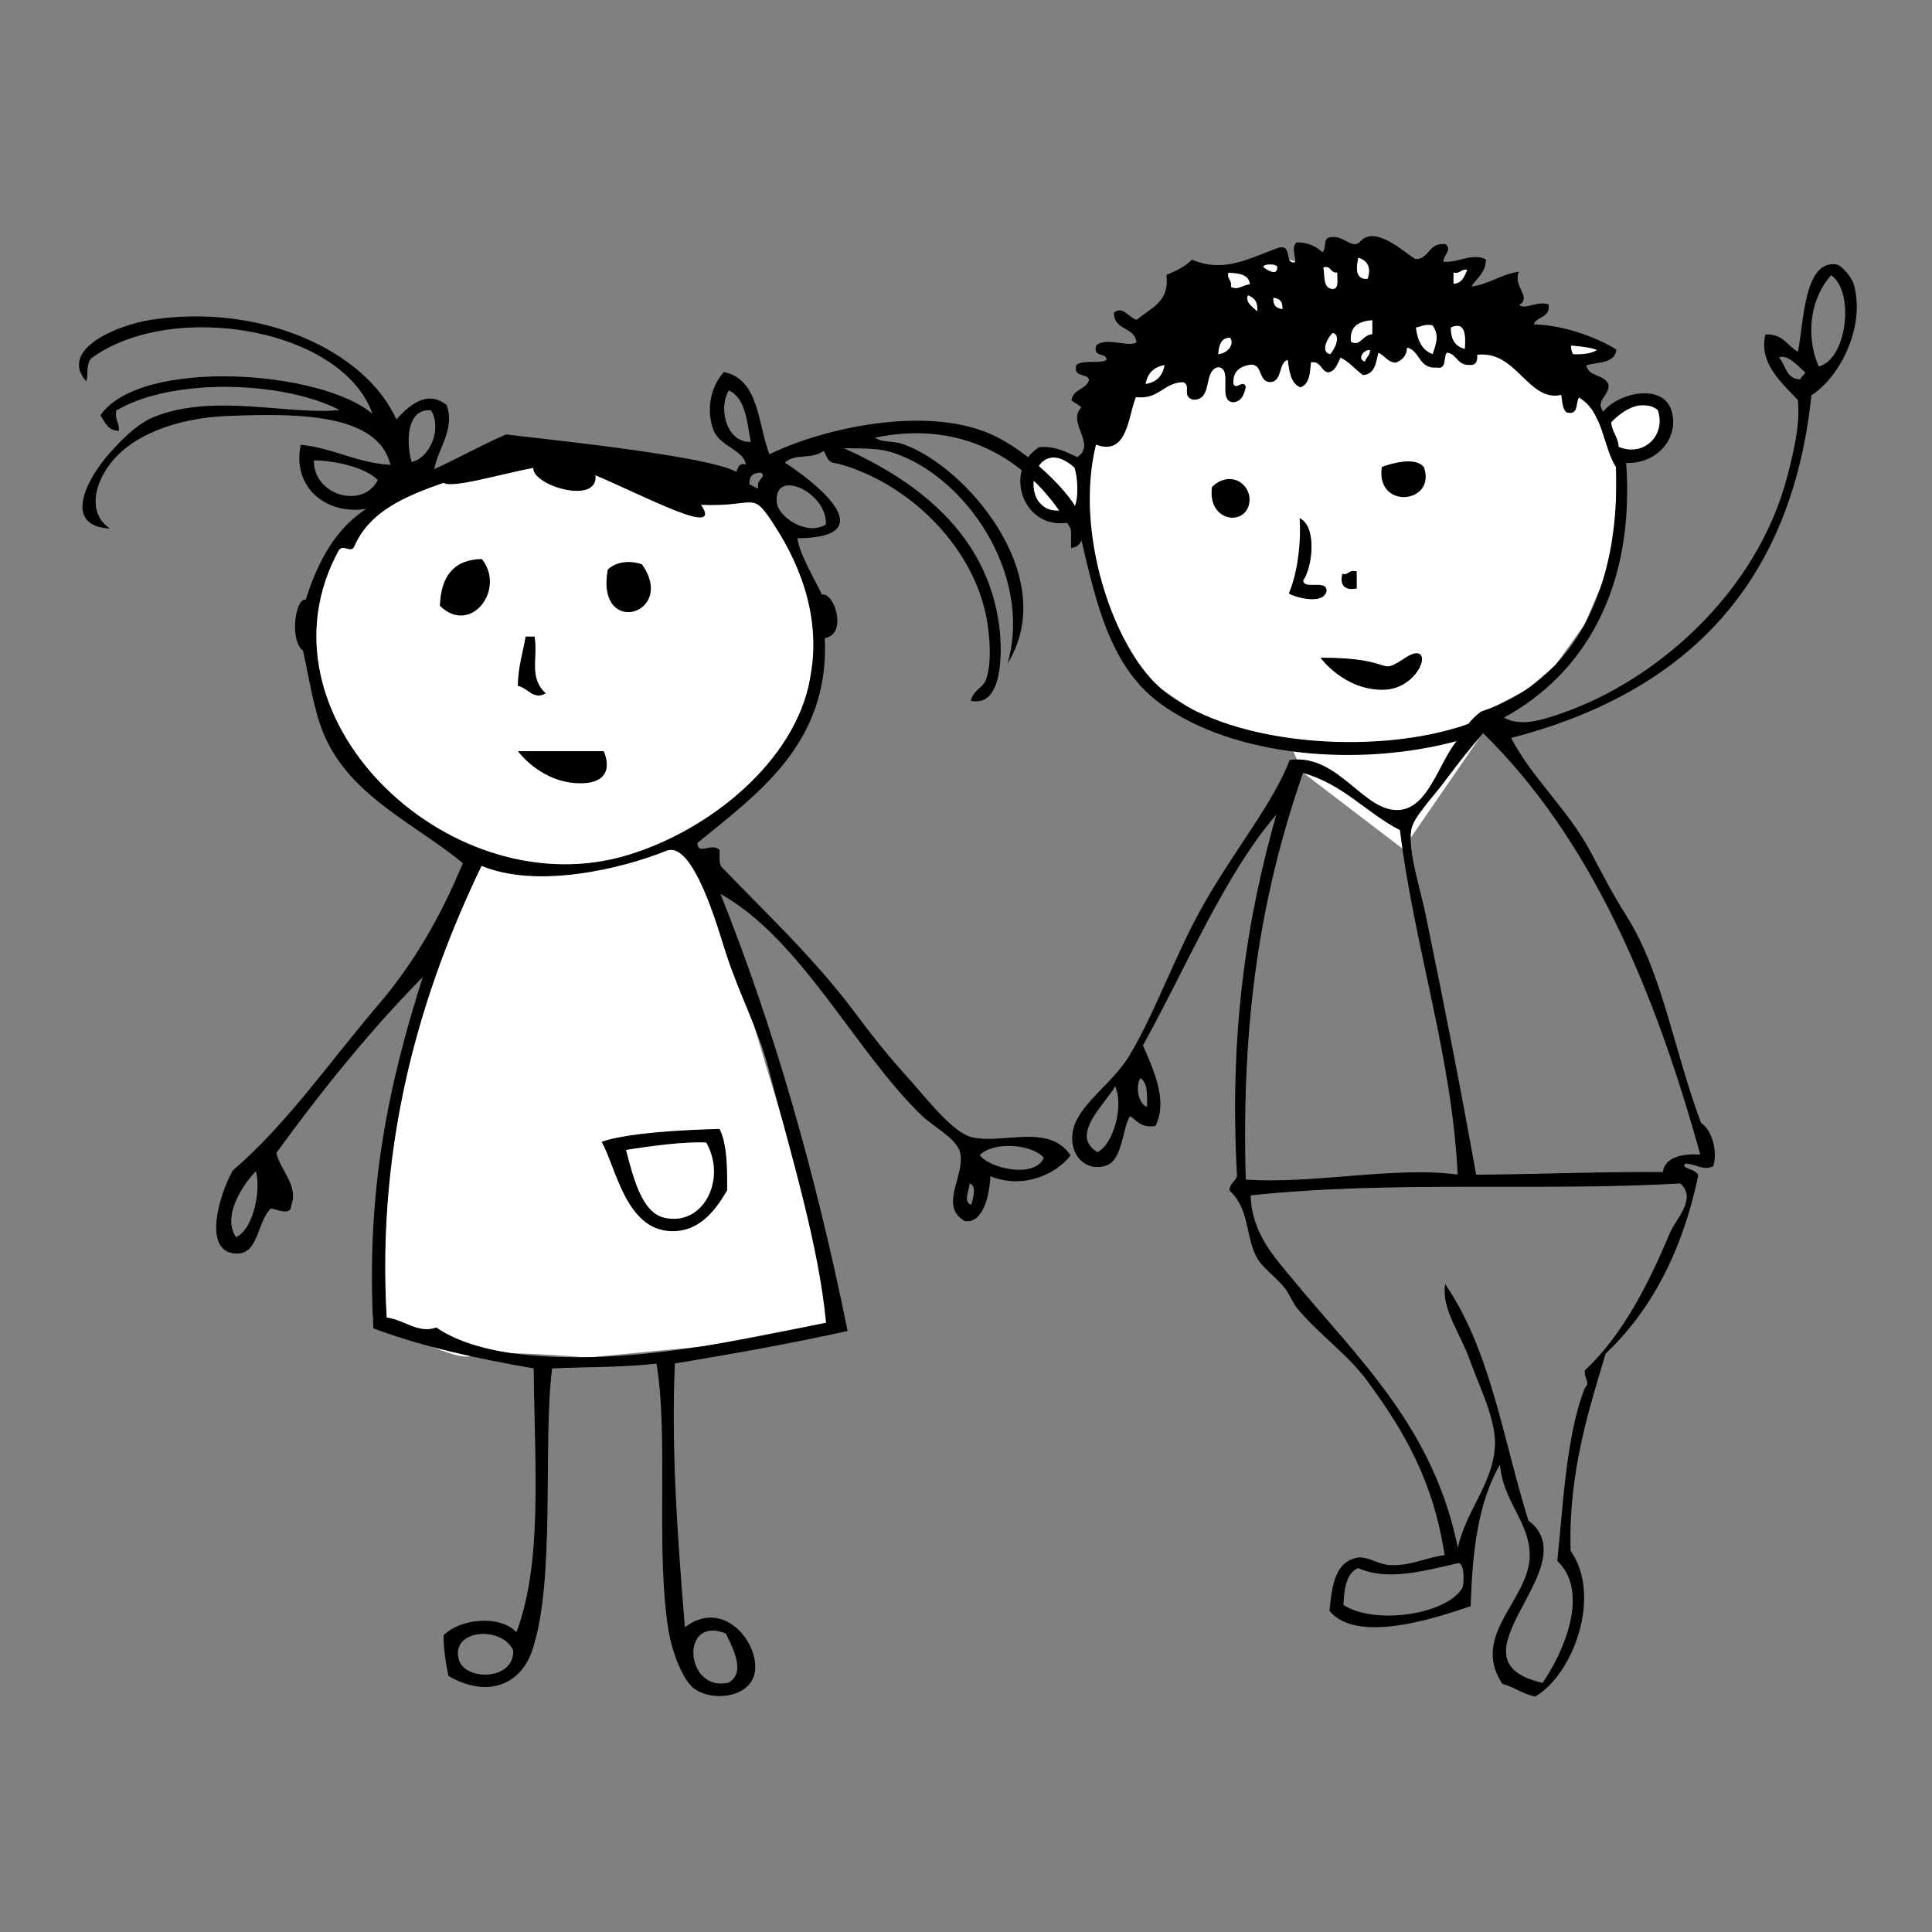 <?xml version="1.0" encoding="utf-8"?>
<!-- Generator: Adobe Illustrator 23.0.6, SVG Export Plug-In . SVG Version: 6.00 Build 0)  -->
<svg version="1.1" xmlns="http://www.w3.org/2000/svg" xmlns:xlink="http://www.w3.org/1999/xlink" x="0px" y="0px"
	 viewBox="0 0 595.3 595.3" style="enable-background:new 0 0 595.3 595.3;" xml:space="preserve">
<rect x="0" y="0" width="595.3" height="595.3" fill="#808080" stroke="none"/>
<style type="text/css">
	.st0{fill:#FFFFFF;}
	.st1{stroke:#000000;stroke-width:0.3;stroke-miterlimit:10;}
	.st2{stroke:#000000;stroke-width:0.3;}
</style>
<g id="Layer_2">
</g>
<g id="Ebene_1">
	<path class="st0" d="M154.1,140.3l-37.3,13.8l-15.3,15.3l-7.7,27.1l8.2,30.1l17.9,18.9l23.5,18.4l-7.6,20.4l-8.2,25.6l-11,69.3
		l-1.7,27.2c0,0,25.3,13.5,30.3,11.4c5.1-2.2,35.9,0.5,35.9,0.5l36.2-3.5l37.3-7.2l0-6.8l-7.7-36.3l-26.7-88.8l-10.9-16.3l11.1-4.4
		l26.5-29.2l3.9-24.3v-20l-11.6-18.9l-5.4-11.6L154.1,140.3z"/>
	<polygon class="st0" points="366,85.3 350.4,111.6 335.4,130.1 333.5,147.6 337.2,181.4 347.1,205.2 369.2,219.9 377.4,223.2 
		397.4,229 401.4,238 432.3,261.6 457,225.7 459,218.5 470.6,212.4 479.2,205 488.2,192.5 496.3,173.5 497.9,157.5 497.9,142.3 
		503.9,140.3 511.6,136.3 515.3,128.2 509,125.1 501.9,124.7 492.4,129.9 488.2,120.1 488.2,111.6 492.4,107.7 473.8,102.2 
		464.1,98.5 463.1,87.7 451.1,90.8 452.3,83.1 428.9,82.1 418.4,79.2 410.2,77 403,82.1 395.3,79.2 	"/>
	<polygon class="st0" points="332,140.9 320.4,137.8 315.9,145.5 318.3,153 325.2,159.4 333.3,161 	"/>
	<g>
		<path class="st1" d="M148.4,172.4c7.3,9.3-3.5,23.2-12.7,14.2C136,177.9,139.7,172.6,148.4,172.4z"/>
		<path class="st1" d="M197.7,174c10.7,15.1-14,22.4-10.3,1.6C189.7,173.3,193.9,172.7,197.7,174z"/>
		<path class="st1" d="M162.1,196.3h2.5c1,6.8-1.8,12.4,3.3,17.3c-3.5,1.9-5-1.6-8.2-2.4C159.8,205.7,161.2,201.2,162.1,196.3z"/>
		<path class="st1" d="M192.7,354.2c2.2,8.4,4.8,19.3,11.7,21.1c12.4,3.1,19.9-12,13.3-23.4C211.1,351.5,200.2,353,192.7,354.2z
			 M221.6,348c2.5,4.8,2.3,13.7,2.3,18.7c-4,7-9.1,12.8-17.2,12.5c-13.7-0.5-16.7-19.3-21.1-27.3C193.9,349.1,211.2,348.3,221.6,348
			z"/>
		<path class="st1" d="M141.3,511.6c2,6.5,17.3,6.5,17-3.1C154.7,500.5,138.3,501.9,141.3,511.6z M224.6,518.6
			c5.6-3.4,1.2-10.9-0.8-15.4C209,497.3,210.9,521.9,224.6,518.6z M299.4,371.4c0.5-1.8,2-6.5-0.8-6.9
			C298.6,366.7,296.3,370.6,299.4,371.4z M72.7,381.4c5.8-2.6,8-15.5,6.2-20.8C74.5,365.1,68.1,374.9,72.7,381.4z M301.7,355.9
			c2.9,4.3,17.4,7.6,20.1,0.8C318.1,352.3,305.9,351.4,301.7,355.9z M236.9,329c-3.2-12.1-8.8-22.2-13.1-35.4
			c-2.3-7.1-10-35-18.5-31.6c-13.9,5.6-39.9,11.8-57,4.6c-18.4,38.3-32.5,84.1-29.3,139.5c5.4,0.6,9.8,5.1,15.4,3.1
			c7.6,5.2,18.5,7.6,28.5,8.5c31.8,3,65.5-4.7,91.8-10C252.4,383.7,244.3,357.2,236.9,329z M239.2,154.8c0.4,4.6,9.4,10.7,15.4,6.9
			C255.3,151.6,238.2,143.7,239.2,154.8z M230.8,149.4c1.2,0.4,2,1.1,3.1,1.5c-1.1-3.4,2.6-3.5,0.8-5.4
			C231.9,145.4,230.6,146.6,230.8,149.4z M96.6,141.7c-0.5,10.9,15.2,15.7,20,6.2C112.5,143.6,102.4,141.7,96.6,141.7z M164.5,144
			c-10,1.8-25.3,6.5-27.8,4.6c-11.8,4.1-23.1,8.8-27.8,20c-1.2,1.5-3-1.1-4.6,0.8c-27.8,50.6,32.8,109.4,87.1,94.8
			c25.1-6.8,51.8-27.5,57.8-52.4c4.8-20-2.3-37.2-10-49.3c-7.8-12.2-5.4-6.3-23.5-7.1c7.4,10.3-16.2-2.3-32.4-9.2
			C184.7,155.7,163.7,149.4,164.5,144z M126.7,142.5c5.9-1,9.8-10.6,6.2-16.2C125.1,125.5,124.9,136.2,126.7,142.5z M231.5,136.3
			c-1.2-6.6-1.6-13.8-7-16.2C220.9,126,223.9,136.8,231.5,136.3z M133.6,144.8c7.6-3.4,14.7-7.5,22.4-10.8
			c3.2,0.6,62.3,6.3,70.9,11.6c0.7-1.1,0.6-3,3.1-2.3c-0.5-4.8-8-5.7-10-10.8c-2.3-6-1-13.1,3.1-17.7c10.8,2.3,10.2,16,13.9,25.4
			c15.3-7.7,49.3-16,70.1-5.4c11.5,5.8,25.4,19.7,26.2,26.2c0.3,2.7,0.8,7.1-3.1,7.7c-0.2-2.4,0.5-5.7-0.8-6.9
			c-10.3-17.8-30.7-33.4-60.2-27c2.5,1.9,5.8,1,9.3,2.3c19.1,6.9,47.5,40,32.4,66.3c7-27.3-13.5-56.7-35.5-64
			c-5.5-1.8-10.8-1.2-16.2-1.5c22.1,9.8,45,26,48.6,55.5c0.9,7.7,1,24.4-8.5,22.4c0.9-3.2,3.7-3.8,4.6-6.2c1.7-4.4,1.3-11,0.8-15.4
			c-2.8-25.4-25.4-46.2-47-51.6c-2.6,0-2.9-2.3-3.8-3.9c-4.1,3-9.1,0.6-12.3,3.9c7.4,4.6,32.1,23,3.9,23.1
			c0.6,4.8,5.1,12.4,7.7,17.7c3.6-1.1,8,12,0.8,13.1c1.5,32.7-20.8,48-39.3,63.2c0.2,4.3,4.6-0.1,6.9,2.3c0,2.1-0.3,4.4,0.8,5.4
			c13.2,13.8,28.1,27.6,40.9,44.7c4.6,6.2,10,13.1,17,20.8c5,5.6,13.4,16.5,19.3,17.7c9.8,2.1,23.4-4.3,30.1,5.4
			c-4.5,5.8-14.7,10.4-24.7,6.2c-0.1,5.2-2,14.8-7.7,13.9c-8.2-4.8,0.9-14.4-1.5-21.6c-1.4-4-8.1-7.5-11.6-10.8
			c-20.6-19.8-37.3-54.8-62.5-68.6c16.6,41.4,29.5,86.6,39.3,134.9c-17.2,3.8-35.1,7-53.2,10c-1.2,26.4,0.9,54.8,3.1,81.7
			c11.6-9.2,22.6,4,21.6,13.1c-0.9,8-12.7,9.6-18.5,5.4c-3.6-2.6-6.8-11.7-7.7-16.9c-4.3-24.6,0-60.6-3.9-83.3
			c-10.2,1.2-21.6,1-32.4,1.5c-3,22.3,1.2,65.7-6.2,87.1c-3.5,10.3-13.5,14.6-25.5,7.7c-0.8-3.8-1.4-7.9-1.5-12.3
			c4.8-5,17.2-6.5,22.4-0.8c8.2-21.6,5.7-50.8,5.4-81.7c-17.6-3-34.4-6.7-49.4-12.3c-2.3-41.9,4.5-74.6,15.4-108.7
			C114,317.3,99.1,335.8,85,355.2c1.1,5.4,6.9,10,4.6,16.2c0.1,3.3-4.8,0.9-6.2,0.8c-4.2,3.9-3.8,13.6-10,13.9
			c-11.4,0.4-5.5-18.6-1.5-25.4c16.5-14.1,30-33.7,44.7-50.9c11-12.8,19.5-27.6,26.2-43.9c-14-11.6-32.9-19.8-41.6-37
			c-4.1-7.9-5.3-17.8-7.7-28.5c-4.3-3.2-2.2-16.5,0.8-15.4c3.8-12.1,9.4-22.4,19.3-28.5c-12.8,2.5-23.5-6.4-20.8-19.3
			c10.2,1.1,17,5.6,27.7,6.2c-3.7-16.3-28.9-16.2-50.1-15.4c-15.9,0.6-30.2,5.9-37,15.4c-4.3,5.9-6.5,14.5,0,19.3
			c-14.7-1.2-5.2-16.5,0-22.4c4.2-4.8,8.9-9.5,13.9-11.6c18.6-7.7,42.9-0.3,57.8-2.3c-17.6-9.3-52.2-10.3-69.4,0
			c-0.6,2.9,0.9,3.7,0.8,6.2c-3.3-0.1-4-2.7-5.4-4.6c12.3-17.7,68.6-13.9,84,0c-8.9-27.1-62.2-36-87.1-17.7
			c-1.8,2.2-0.9,5.3-1.5,6.9c-8-9.6,9.8-16.9,20-18.5c33.7-5.2,66,9.3,75.6,30.8c3.6-4,9.3-9.5,15.4-4.6
			C140.1,132.5,134.7,138.2,133.6,144.8z"/>
		<path class="st2" d="M159.9,231.6h26c0,0,4.7,9.6-7.1,9.6C167,241.2,159.9,231.6,159.9,231.6z"/>
	</g>
	<g>
		<path class="st1" d="M438.6,144c3.9,11-14.5,13-12.7,0C429.1,142.8,436.1,140.9,438.6,144z"/>
		<path class="st1" d="M373.6,150.1c5.6-5.3,12-0.7,11.2,4.8C383.6,162.2,372.1,160.5,373.6,150.1z"/>
		<path class="st1" d="M400.6,159.9c5.1,2.7,3.6,15.1,0.8,18.9c0.1,3.3,7.2-0.2,7.2,3.2c-0.7,4.2-9,2.1-11.3,0.8
			C400,176.6,401.1,166.7,400.6,159.9z"/>
		<path class="st1" d="M417.9,176.2v5c-3.4,0.6-4.9-0.8-4.2-4.2C415.7,177.4,415.5,175.6,417.9,176.2z"/>
		<path class="st1" d="M450.8,489.2c0.3-0.4,1-7.7-1.5-7.7c-10.9,2.4-21.4,5.6-30.9,1.5c-3.7,1.7-4.4,6.4-4.6,11.6
			C423.4,501,446.1,497.7,450.8,489.2z M385.2,368.2c0.3,11.9,7.5,19.4,13.1,26.2c20.2,24.5,43.6,45.8,50.9,83.3
			c2.2-11.9,11.5-20.8,11.6-33.1c0-8-5-17.8-7.7-25.4c-3-8.5-8.7-15.7-7.7-23.1c13.8,20.3,17.6,47.5,25.4,72.5
			c18.8,14.1-27.1,43,4.6,50.1c6.2-9,14.9-27.9,4.6-37.8c1.7-15.9,2.7-38.8,8.5-53.2c1.8-1.7-0.3-3,0-5.4
			c11.5-10.7,19.6-26.6,26.2-42.4c1.9-4.3,8.5-10.7,3.1-15.4C474.5,367,429,363.5,385.2,368.2z M338.2,355.2
			c5.2-2.6,8.4-15.1,5.4-20.8C340.9,339.7,328.9,349.8,338.2,355.2z M353.6,341.3c0-3.9,0.3-8-2.3-9.3
			C349.5,335,350.7,340.5,353.6,341.3z M401.4,238c-13.1,37.7-19.1,75.7-17.7,125.6c20.8,1.5,46.4-4.2,65.6-1.5
			c-1.7-36.6-13.3-69.9-17.8-106.4C421,250.3,413.9,241.4,401.4,238z M457,225.7c-3.7,4.2-7.7,9.2-12.3,15.4
			c-3.5,4.7-9.4,10.7-10,14.6c-1.1,6.7,2.9,18.4,4.6,27c5.4,26.1,11.2,55.6,15.4,79.4c19.6-0.1,40.2-1,57.8-0.8
			c0.5-4.1,4.7-5.8,11.6-5.4C509.8,304.3,490.2,258.2,457,225.7z M331.2,156.3c1.4-2.8,1-9.5,0-12.3
			C316.5,130.7,311.7,164,331.2,156.3z M496.3,130.1c0.2,3.1,2.2,4.5,2.3,7.7c8.2,3.4,15.1-3.9,12.3-11.6
			C505.6,122.2,499.2,126.9,496.3,130.1z M352.8,118.5c3.6-0.5,5.7-2.6,6.2-6.2C355.4,112.9,353.4,114.9,352.8,118.5z M554.9,117
			c0.2-1.1,1.3-1.3,1.5-2.3c-2.1-1.8-5.7-6.1-8.5-4.6C550.2,112.4,550.1,117.2,554.9,117z M420.7,111.6c0.3-1.5,1.7-1.9,1.6-3.9
			C419.8,107.4,417.8,111,420.7,111.6z M430,111.6c-2.6-0.2-3.3-2.4-5.4-3.1c-0.8,3.1-1,6.7-4.6,6.9c-2.4-1.7-4.2-4.1-7-5.4
			c-1,1.8-1.5,4.2-3.8,4.6c-2.3-0.6-2-3.6-5.4-3.1c-0.3,3.3-0.4,6.7-3.1,7.7c-2.9-1.2-3.3-4.9-3.8-8.5c-3.3,0.8-1.7,6.5-5.4,6.9
			c-3.8,0-2.1-5.6-6.2-5.4c-3.3,0.6-5.7,2-5.4,6.2c1.1,2.1,3.1-1.4,3.8,0.8c-0.5,2.3-1.2,4.4-3.8,4.6c-4.7-0.5,0.4-10.6-4.6-10.8
			c-4.9,1-1.6,10.3-7.7,10c-3.5-1-0.1-4.4-3.1-5.4c-6.2,0.2-7.4,5.5-14.6,4.6c-2.5,6.1-2.6,18.4-12.3,14.6
			c-6.8,26.9,5.1,61.9,19.3,74.8c19.7,18,66.4,21.9,95.6,11.6c1.1-1.4,2.4-2.7,3.9-3.8c29-9.6,43-38.2,41.7-75.5
			c-4.1-6.2-3.9-17.2-11.6-21.6c-1.3,1.5,0,5.7-3.8,4.6c-1.2-1.2-1.2-3.4-1.5-5.4c-10.3,2.5-13.8-14-26.2-12.3
			c0.2,2-0.3,3.3-2.3,3.1c-3.7,0.1-3.7-3.5-6.9-3.8c-1.4,1.2,0.1,5.3-3.1,4.6c-5.6,0.5-4.9-5.3-9.3-6.2
			C433.3,109.8,431.8,110.9,430,111.6z M484.7,109.3c3.2,0.1,5.9-0.2,7.7-1.5c-2.4-1-5.5-1.2-8.5-1.5
			C483.9,107.5,484.1,108.6,484.7,109.3z M375.2,109.3c2.9-0.1,5.6-3,3.9-5.4C376,103.9,375.4,106.4,375.2,109.3z M409.9,109.3
			c1.3-1.2,3.8-6,0.8-6.9C409.5,103.1,406.1,108.5,409.9,109.3z M446.9,100.8c-0.1,4,1.5,6.2,4.6,6.9
			C451.9,102.9,451.5,98.7,446.9,100.8z M436.1,100.8c0.5,4.1,1.9,7.3,5.4,8.5c1.5-4,2-6.3,0-9.2C439,99.6,437.9,100.5,436.1,100.8z
			 M416.1,105.4c3.2,1.8,3.6-2.1,6.9-2.3v-4.6C418.7,98.8,415.6,100.3,416.1,105.4z M395.3,95.4c0.2-2.5-0.9-3.7-3.1-3.8
			C392,94.1,393.1,95.2,395.3,95.4z M387.5,96.2c0.4-3.2-0.9-4.7-3.1-5.4C383.4,93.2,385.7,94.6,387.5,96.2z M564.2,84.6
			c-6.3,6.9-8.3,18.4-3.9,28.5C569.3,111.1,571.8,89.6,564.2,84.6z M379.1,88.5c2.4,1.2,3.4-0.4,6.2-0.8c-0.3-3.3-3.5-3.7-6.9-3.8
			C377.7,86.2,379.6,86.1,379.1,88.5z M447.7,83.8v3.8c3-0.1,3.7-2.4,4.6-4.6C450,82.5,450.1,84.4,447.7,83.8z M410.7,89.2
			c2.2-0.1,1.4-3.2,1.5-5.4c-2.4,0.4-1.8-2.4-4.6-1.5C408.1,85.1,407.4,89.1,410.7,89.2z M393.7,82.3c0.1-1.3-4.8-1.3-4.6,0
			C389.7,83,393.8,85.7,393.7,82.3z M421.5,86.1c1.3-3.6,0.1-6-3.1-6.9C417.8,82.1,417.1,86.4,421.5,86.1z M436.1,80
			c4.6,0,4-5.3,9.3-4.6c1.9,1.9-0.9,3-0.8,5.4c5,0.4,8.8-2.8,13.1-0.8c-0.1,4.3-3.1,5.7-4.6,8.5c5.7-0.7,9.1-3.7,14.7-4.6
			c-1.8,4.5,4.3,8,0,10c2,2,5.6-1.1,9.2,0c0.6,4.2-3.9,3.3-4.6,6.2c8.4,0.1,18.7,3.5,25.5,7.7c-0.5,4.1-5.6,3.6-9.3,4.6
			c0.5,3.9,5.7,3,6.9,6.2c0.2,3.3-4.4,4.9-1.5,8.5c4.3-5.8,18-9,20.8-0.8c2.7,8.1-3.9,16.6-13.9,16.2c2.8,38.6-12.9,65.2-37.8,78.6
			c4.5,2.7,10.1,1.4,14.6,0c31.7-9.7,64-38.2,73.3-74.8c2-7.7,3.9-16.2,3.1-23.1c-4.5-5-12.1-11-10-20c5.4-0.2,6.6,3.7,10,5.4
			c1.9-9.1,1.8-28.2,11.6-27c1.6,0.2,4.8,3.9,5.4,6.2c3.7,13.7-5.1,29-13.1,33.9c-6.2,59.8-40.1,92-92.6,105.6
			c6.5,12.6,17.7,22.2,24.7,35.5c3.5,6.6,6.7,12.8,10.8,19.3c11.2,17.6,14.6,41.2,23.1,64c3.4,2.1,5.1,8.7,3.8,13.1
			c-2.9,1.5-5-0.7-8.5-0.8c-2.3,1.8,3.7,1.9,3.8,3.9c-4.8,22.9-14.3,41.3-28.5,54.7c-4.8,16.2-11.6,36.6-10.8,60.9
			c9.8,13.9,0.7,38-10.8,44.7c-3.8-0.8-6.3-2.9-10-3.9c-10-15.2,9-26,8.5-40.1c-0.4-10.2-8.5-16.4-9.2-27.8
			c-7.3,12.2-8.8,28.4-9.3,44c-10.9,3.7-34.8,11.6-43.2,1.5c0.8-8.5,2-15,8.5-16.2c3.1-0.5,6.2,2.1,10,2.3c6.5,0.3,11.6-2.5,17-3.1
			c-3.5-23.1-12.6-38.6-23.9-53.9c-5.9-8.1-15-14.4-21.6-22.4c-1.4-1.7-2.2-4.1-3.8-6.2c-2.6-3.3-6.8-6.2-8.5-9.2
			c-3.7-6.6-2.2-15.1-8.5-20.8c0-2.3,2-2.6,2.3-4.6c-2.4-43.6,2.8-78.6,12.3-111.8c-16.2,18.5-28.3,47.8-41.6,71.7
			c2.6,6.2,8,16.7,3.9,24.7c-4.3,0.7-5.5-1.7-7.7-3.1c-2.6,3.3-2.2,13.9-7.7,15.4c-7.2,2-11.8-5.2-9.3-12.3
			c2.7-7.5,12.1-13.3,17-21.6c8.2-13.7,14.2-31.5,23.1-47c9.5-16.6,21.2-30.8,26.2-43.9c15.1-2,22.6,16.5,33.9,15.4
			c9-0.9,12.1-14.8,17.8-21.6c-30.4,8.3-69.4,5-91.8-11.6c-16.5-12.2-20.2-34.2-25.5-56.3c-15.9,5.4-23.4-15-11.6-22.3
			c5.2-0.3,8.2,1.6,11.6,3.1c6.5-4-3.3-11,1.5-15.4c-0.8-1-2-1.5-3.1-2.3c0.5-3.3,4.6-3.2,5.4-6.2c-0.3-2.5-5-0.6-3.9-4.6
			c2.1-1.6,7.1-0.1,9.3-1.5c0.2-2.8-4.5-0.7-3.1-4.6c3.2-2.4,9.9,0.9,12.3-0.8c-0.3-5.1-7-3.8-6.9-9.2c2.6-2.1,4.4,1.8,6.9,2.3
			c4.9-4.1,10.1-5.5,9.3-13.9c2.9-1.2,5.7-2.6,7.7-4.6c10.4,4.3,18.3-0.9,27-3.8c3.8-0.7,1.2,5,4.6,4.6c1.2-0.1-1.3-5,0.8-6.2
			c3.5,0.1,5.9,1.3,7.7,3.1c1.6-0.7,0.3-4.3,2.3-4.6c4.1-1,6.6,3.7,9.3,1.5C423.4,69.2,432.2,77.6,436.1,80z"/>
		<path class="st2" d="M407.2,202.8c23.6,0,16.8,6,25.9,0c9.2-6,4.7,9.6-7.1,9.6S407.2,202.8,407.2,202.8z"/>
	</g>
</g>
</svg>
